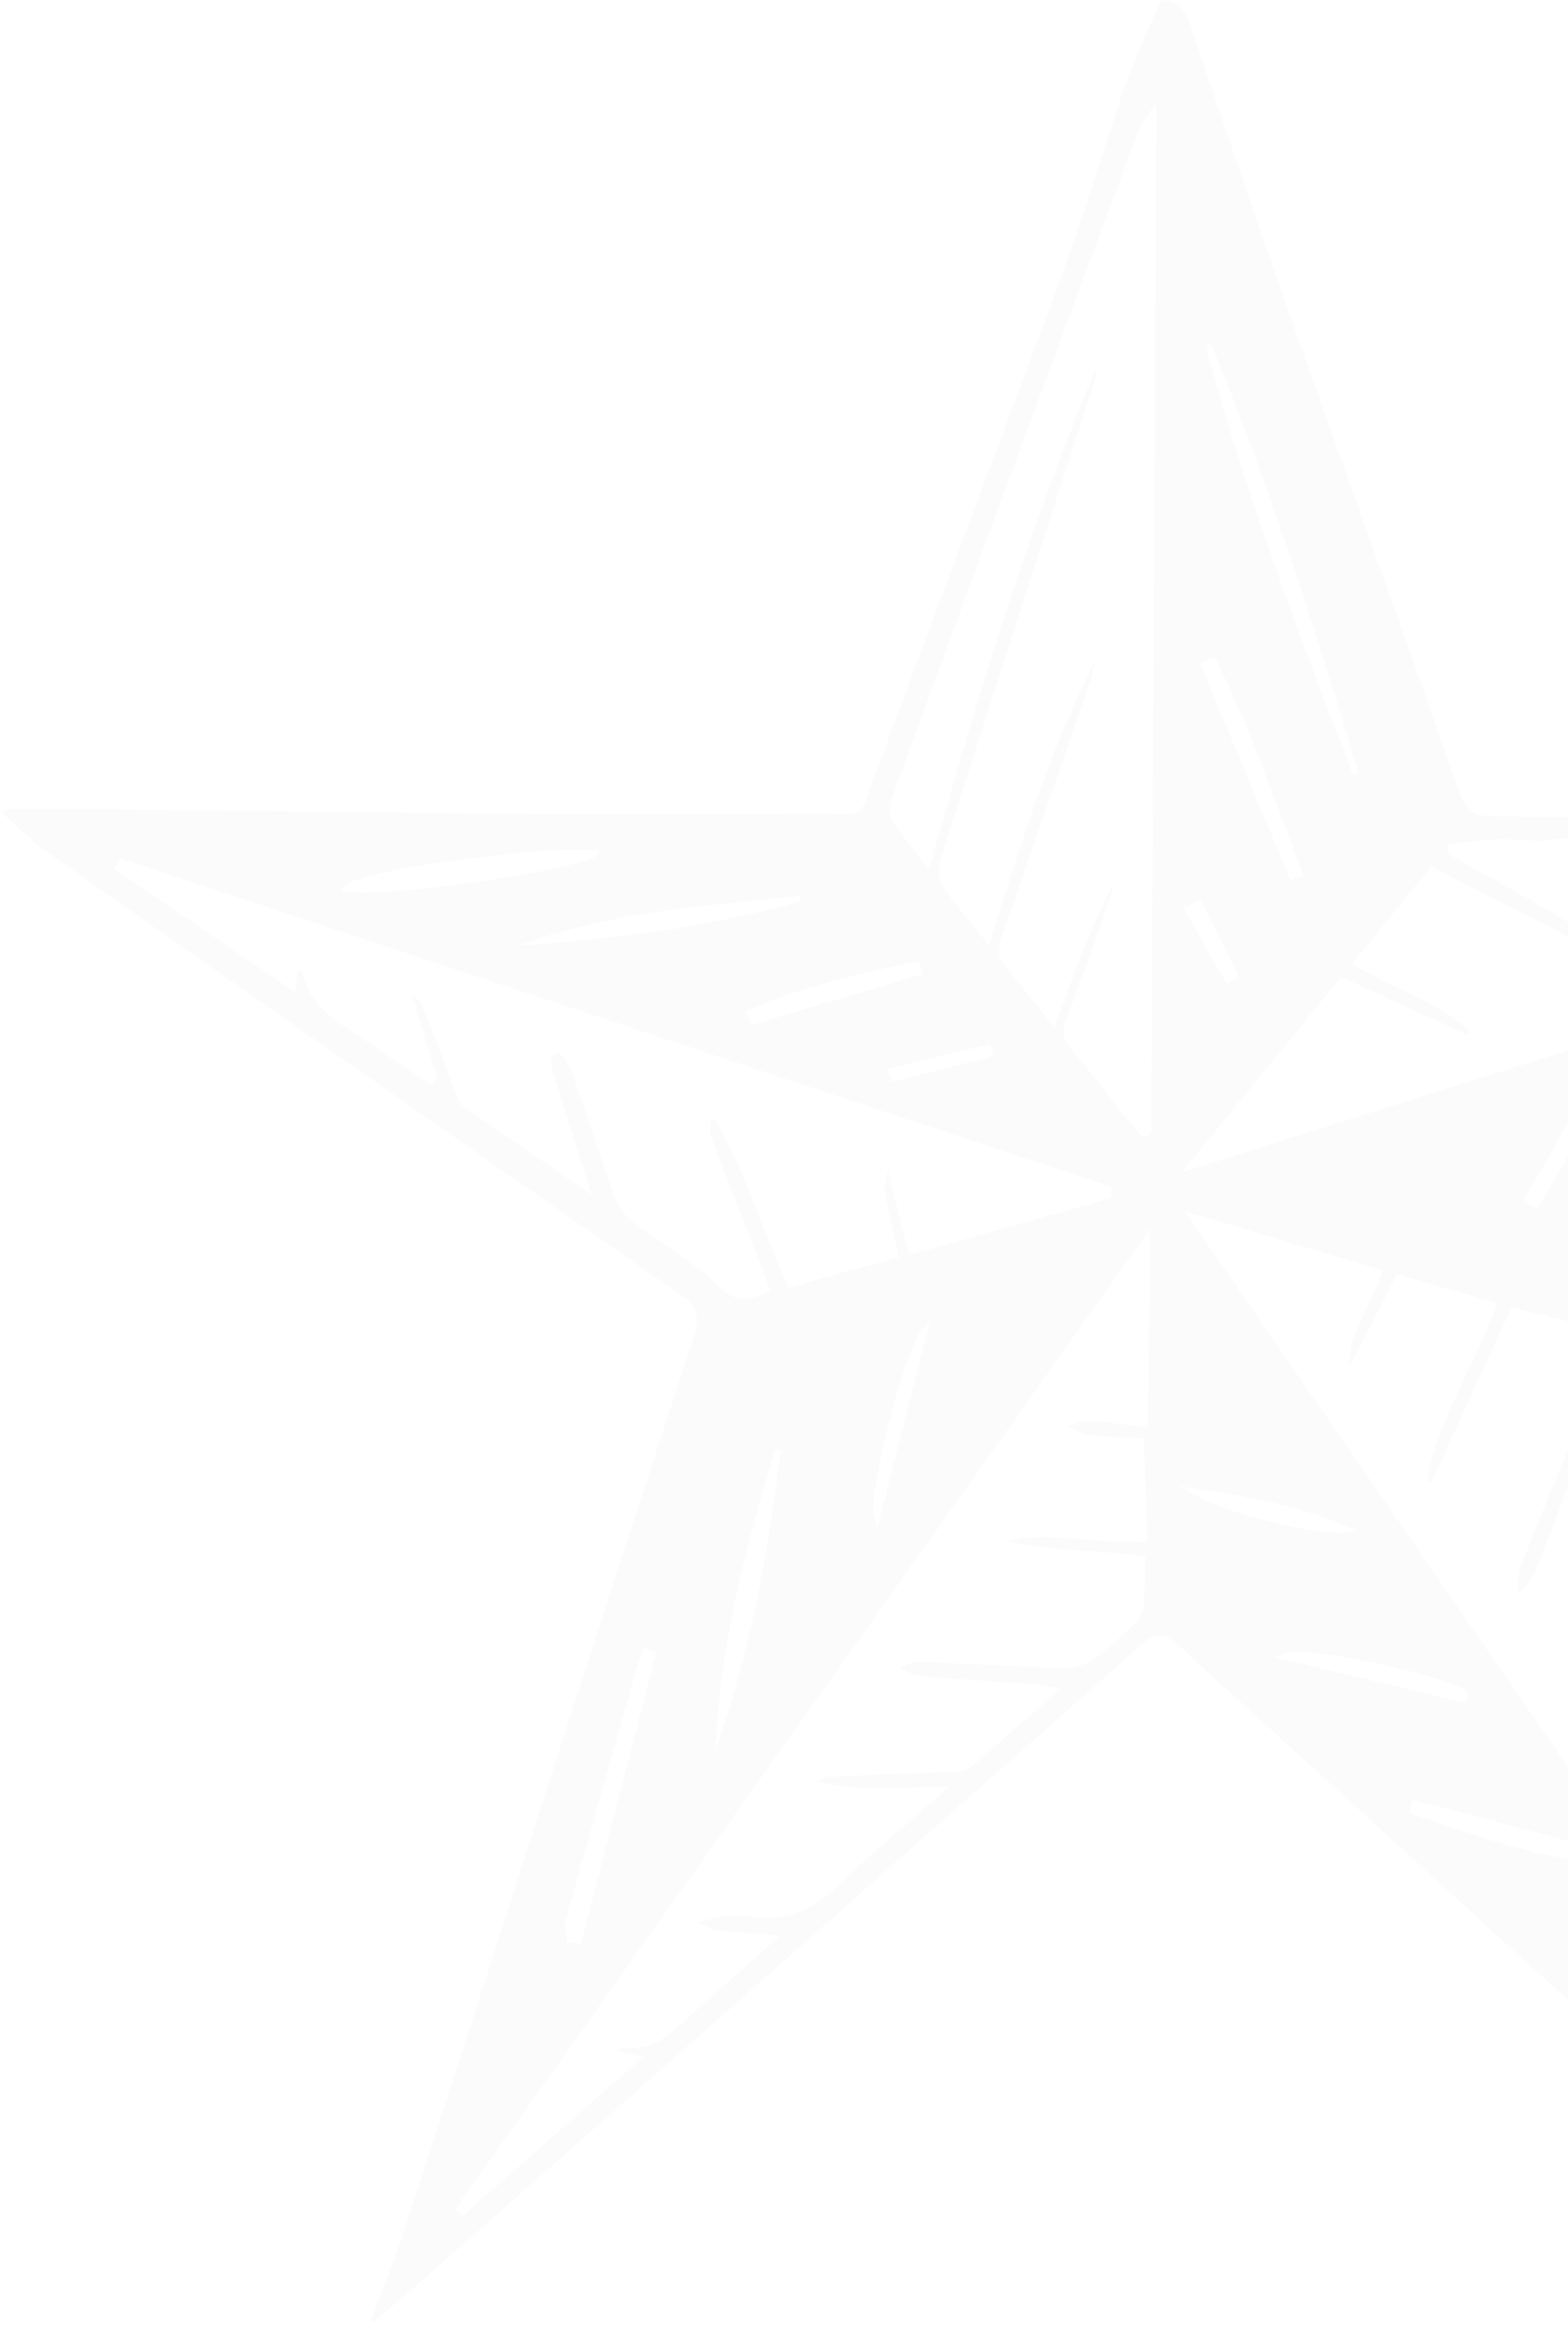<svg width="378" height="563" viewBox="0 0 378 563" fill="none" xmlns="http://www.w3.org/2000/svg">
<g opacity="0.15" clip-path="url(#clip0_22_157)">
<path d="M560.636 198.563C560.373 198.551 560.113 198.537 559.852 198.523C559.04 198.478 558.2 198.434 557.383 198.434C553.21 198.436 548.969 198.455 544.866 198.474C536.87 198.509 528.603 198.544 520.471 198.462C498.176 198.237 475.511 197.988 453.589 197.749C423.059 197.413 391.488 197.066 360.439 196.777C355.816 196.738 353.452 195.853 351.675 190.727C343.489 167.073 334.91 143.112 326.614 119.937C321.342 105.217 315.895 89.998 310.597 75.004C304.401 57.455 298.318 39.537 292.433 22.211C290.528 16.597 288.622 10.982 286.709 5.373C285.514 1.868 283.519 0.286 279.884 0C279.046 1.968 278.156 3.977 277.293 5.922C275.185 10.675 273.007 15.59 271.251 20.601C269.043 26.905 266.977 33.383 264.98 39.647C262.612 47.078 260.164 54.761 257.455 62.215C250.97 80.078 244.15 98.153 237.555 115.634C234.567 123.555 231.478 131.743 228.46 139.802L225.916 146.594C220.482 161.102 214.861 176.106 209.449 190.898C209.313 191.266 209.195 191.637 209.083 191.996C208.435 194.044 207.764 196.163 203.945 196.163H203.846C194.984 196.078 185.966 196.17 177.245 196.257C168.854 196.341 160.177 196.428 151.643 196.36C120.132 196.109 88.094 195.773 57.111 195.447C39.412 195.262 21.107 195.07 3.105 194.896C2.61 194.894 2.044 195.037 1.11 195.278C0.786 195.36 0.42 195.457 0 195.56C1.22 196.641 2.359 197.683 3.469 198.699C6.299 201.289 8.745 203.527 11.461 205.439C42.745 227.465 74.641 249.734 105.488 271.27L109.603 274.141C115.933 278.561 122.38 283.045 128.614 287.378C140.694 295.775 153.183 304.46 165.404 313.094C166.929 314.173 168.162 316.787 167.993 318.577C167.77 320.942 166.969 323.253 166.195 325.487C165.979 326.113 165.754 326.763 165.547 327.399C162.637 336.352 159.665 345.45 156.793 354.25C152.314 367.963 147.684 382.146 143.168 396.105C137.357 414.084 131.461 432.365 125.757 450.045C116.634 478.342 107.197 507.603 97.856 536.362C96.095 541.786 94.023 547.199 92.021 552.435C91.16 554.69 90.27 557.017 89.413 559.319L89.721 559.551C89.824 559.629 89.927 559.706 90.031 559.781C91.106 558.861 92.185 557.946 93.263 557.029C95.793 554.88 98.407 552.658 100.935 550.427L103.723 547.966C160.036 498.247 218.267 446.831 275.476 396.194C276.997 394.848 278.316 394.174 279.619 394.174C280.921 394.174 282.221 394.855 283.695 396.216C292.994 404.791 302.528 413.429 311.747 421.784C316.843 426.401 322.112 431.178 327.283 435.886C343.322 450.5 359.357 465.117 375.392 479.733C403.158 505.043 431.87 531.215 460.128 556.933C461.917 558.561 463.851 560.037 466.09 561.745C466.625 562.153 467.172 562.568 467.73 563C466.951 560.973 466.184 559.028 465.435 557.13C463.353 551.851 461.386 546.863 459.823 541.826C452.669 518.785 445.52 495.321 438.608 472.629C435.695 463.073 432.783 453.515 429.863 443.962C427.192 435.222 424.528 426.483 421.864 417.741C412.347 386.519 402.503 354.234 392.526 322.575C390.913 317.46 392.237 315.52 395.819 313.101C423.998 294.105 450.51 276.197 475.71 259.138C500.91 242.079 524.801 225.867 547.732 210.265C551.053 208.006 554.114 205.198 557.073 202.481C558.319 201.338 559.603 200.161 560.901 199.027L560.636 198.563ZM220.909 231.742L221.545 231.604L221.973 233.032C222.078 233.387 222.186 233.741 222.292 234.097L222.491 234.771L180.955 247.133L179.899 243.588L180.477 243.341C194.005 237.56 208.923 234.334 220.909 231.742ZM238.705 251.658L239.435 254.549L238.754 254.722C234.431 255.823 230.107 256.923 225.787 258.023L214.974 260.775L214.169 257.594L238.705 251.658ZM182.023 217.011C185.539 216.647 189.175 216.274 192.745 215.873L193.017 217.248C170.464 223.695 147.691 226.137 130.369 227.545L124.457 228.026L130.092 226.175C147.015 220.619 164.812 218.784 182.023 217.011ZM82.921 213.684C85.28 210.969 103.636 208.206 109.206 207.424C123.41 205.428 136.824 204.442 143.372 204.914L144.719 205.01L143.87 206.059C141.811 208.602 119.841 211.877 115.456 212.508C106.03 213.864 94.415 215.167 87.667 215.167C85.768 215.167 84.257 215.063 83.287 214.831L82.161 214.559L82.921 213.684ZM160.313 300.033C157.849 298.379 155.3 296.671 152.925 294.832C151.84 293.994 150.845 292.971 150.014 291.862C149.186 290.752 148.522 289.555 148.092 288.368C146.184 283.094 144.377 277.686 142.633 272.457C141.004 267.586 139.323 262.551 137.565 257.639C136.993 256.039 135.073 253.958 134.47 253.749C133.728 253.99 133.247 254.342 132.993 254.823C132.454 255.853 132.972 257.503 133.43 258.957L133.524 259.255C135.35 265.088 137.22 270.965 139.201 277.187C140.103 280.018 141.034 282.944 142.004 285.999L142.623 287.951L140.934 286.792C138.528 285.142 136.176 283.535 133.869 281.959C126.168 276.692 118.895 271.718 111.715 266.685C110.816 266.054 110.396 264.86 110.025 263.807C109.948 263.584 109.87 263.366 109.79 263.157C108.868 260.752 107.948 258.3 107.059 255.928C105.481 251.733 103.852 247.393 102.165 243.161C101.825 242.302 101.174 241.532 100.487 240.716C100.283 240.474 100.074 240.228 99.872 239.977L99.447 240.176L105.383 260.057L105.04 260.386C104.794 260.621 104.545 260.858 104.296 261.092L103.885 261.482L99.672 258.612C96.065 256.156 92.333 253.613 88.653 251.128C87.74 250.509 86.787 249.899 85.865 249.307C80.391 245.795 74.73 242.164 73.024 234.698C72.97 234.461 72.538 234.095 72.083 233.708C72.024 233.659 71.963 233.609 71.902 233.556L71.081 239.116L27.702 209.536L28.857 206.814L29.472 207.018L267.799 286.064L267.825 286.543C267.857 287.101 267.89 287.662 267.921 288.223L267.956 288.788L247.051 294.656C238.026 297.19 228.964 299.733 219.806 302.304L219.104 302.501L218.933 301.793C217.332 295.247 215.819 289.049 214.166 282.294C213.007 284.521 213.033 286.937 214.086 291.322C214.662 293.72 215.18 296.125 215.727 298.67C215.988 299.876 216.255 301.113 216.537 302.394L216.68 303.048L190.067 310.377L189.816 309.835C187.403 304.641 185.321 299.252 183.305 294.039C180.169 285.921 176.928 277.531 172.433 269.944L171.384 270.125C171.38 270.495 171.365 270.866 171.349 271.23C171.3 272.403 171.25 273.513 171.593 274.425C174.595 282.442 177.761 290.557 180.822 298.403C181.873 301.091 182.92 303.78 183.967 306.469C184.302 307.339 184.636 308.228 184.955 309.087C185.117 309.516 185.276 309.948 185.441 310.38L185.659 310.962L185.11 311.25C183.077 312.327 181.242 313.012 179.418 313.012C177.167 313.012 174.931 311.97 172.351 309.333C168.852 305.76 164.512 302.849 160.313 300.033ZM224.329 318.192L220.862 331.716C218.006 342.857 215.117 354.121 212.103 365.882L211.589 367.881L210.772 365.988C209.683 363.456 211.962 352.082 214.246 343.113C216.532 334.141 220.05 322.756 222.451 320.196L224.329 318.192ZM188.227 349.635C185.42 371.454 181.777 394.681 174.182 416.702L172.499 421.577L172.814 416.43C174.191 393.78 179.986 372.649 186.851 349.347L188.227 349.635ZM136.286 463.134C138.976 453.464 141.713 443.72 144.449 434.019C147.188 424.32 149.925 414.663 152.617 405.168L154.302 399.219C154.415 398.824 154.615 398.482 154.791 398.179C154.861 398.06 154.931 397.94 154.992 397.818L155.283 397.257L155.875 397.485C156.443 397.708 157.011 397.931 157.581 398.153L158.161 398.381L140.105 468.406L136.716 468.233L136.652 467.634C136.608 467.214 136.521 466.778 136.427 466.316C136.216 465.26 135.998 464.164 136.286 463.134ZM277.002 317.979C276.917 326.444 276.833 334.737 276.748 343.235L276.741 344.009L275.971 343.927C274.558 343.782 273.159 343.61 271.808 343.446C268.526 343.047 265.426 342.67 262.297 342.613C260.861 342.595 259.394 343.092 257.843 343.627C257.688 343.678 257.533 343.732 257.376 343.786C257.545 343.873 257.711 343.962 257.878 344.049C259.396 344.845 260.83 345.595 262.325 345.83C265.252 346.28 268.306 346.398 271.256 346.51C272.516 346.557 273.817 346.609 275.098 346.682L275.737 346.721L275.76 347.36C275.952 352.697 276.147 357.974 276.344 363.365L276.647 371.67L275.936 371.689C271.402 371.811 266.923 371.468 262.595 371.133C255.791 370.61 249.32 370.11 242.847 371.328C249.496 373.05 256.413 373.496 263.128 373.93C267.167 374.19 271.343 374.46 275.453 375.002L276.079 375.084L276.065 375.715C276.037 376.883 276.025 378.042 276.013 379.161C275.985 382.031 275.96 384.741 275.671 387.464C275.469 389.391 273.824 391.141 273.127 391.805C270.308 394.475 267.28 397.278 263.954 399.648C262.872 400.42 260.058 402.208 257.23 402.13C251.064 401.959 244.805 401.652 238.752 401.356C233.053 401.077 227.162 400.79 221.367 400.615C220.13 400.572 218.818 401.142 217.436 401.741C217.257 401.818 217.079 401.896 216.898 401.973C217.098 402.083 217.297 402.196 217.492 402.306C218.882 403.087 220.196 403.824 221.524 403.948C228.073 404.565 234.755 404.992 241.216 405.405C244.141 405.593 247.163 405.785 250.135 405.994C250.872 406.046 251.597 406.208 252.515 406.414C253.019 406.527 253.592 406.656 254.28 406.792L255.681 407.071L254.604 408.012C252.801 409.589 251.036 411.139 249.297 412.664C243.99 417.324 238.977 421.723 233.846 426.037C232.814 426.905 231.189 426.971 229.755 427.03L229.42 427.044C225.249 427.236 221.006 427.405 216.903 427.572C211.587 427.785 206.088 428.008 200.685 428.278C199.319 428.346 198.028 428.712 196.775 429.392C204.083 431.281 211.606 431.084 219.541 430.877C221.926 430.814 224.39 430.751 226.897 430.741L228.767 430.734L227.366 431.973C224.702 434.324 222.085 436.567 219.555 438.737C213.934 443.556 208.623 448.107 203.727 453.046C196.15 460.687 189.154 463.341 180.334 461.919C176.459 461.293 172.243 462.245 168.115 463.303C171.464 465.572 175.224 465.713 179.51 465.877C181.742 465.961 184.051 466.051 186.434 466.461L187.861 466.708L186.786 467.679C186.011 468.378 185.316 469.007 184.676 469.589C183.481 470.67 182.451 471.604 181.415 472.521C179.712 474.032 178.001 475.534 176.292 477.038C172.9 480.02 169.394 483.1 165.993 486.18C165.594 486.544 165.197 486.91 164.801 487.278C161.397 490.422 157.891 493.662 152.727 493.662C152.049 493.662 151.343 493.606 150.603 493.486C150.268 493.43 149.69 493.723 148.89 494.129C148.81 494.169 148.726 494.211 148.641 494.256L155.014 495.807L111.523 534.138L110.976 533.648C110.711 533.413 110.448 533.174 110.182 532.939L109.711 532.521L110.074 532.008L163.4 456.779C200.713 404.138 238.139 351.341 275.917 298.041L277.22 296.204L277.002 317.979ZM277.579 273.323L277.18 273.513C276.819 273.684 276.459 273.855 276.1 274.026L275.615 274.261L275.26 273.853C274.899 273.43 274.533 273.01 274.166 272.593C273.366 271.68 272.538 270.735 271.763 269.768C270.273 267.91 268.773 266.01 267.322 264.173C264.297 260.344 261.168 256.383 257.979 252.592C256.221 250.497 255.937 248.625 256.967 245.915C260.204 237.396 263.316 228.661 266.327 220.215L267.515 216.877C267.85 215.938 268.055 214.958 268.271 213.921C268.332 213.627 268.393 213.329 268.458 213.029L268.432 213.017C268.008 213.888 267.576 214.758 267.156 215.608C265.994 217.951 264.795 220.377 263.731 222.801C262.159 226.386 260.725 230.109 259.338 233.708L259.126 234.255C258.105 236.908 257.115 239.618 256.064 242.487C255.599 243.754 255.12 245.063 254.613 246.436L254.181 247.607L253.404 246.631C252.271 245.213 251.139 243.818 250.046 242.471C246.943 238.644 244.011 235.034 241.289 231.223C240.315 229.86 241.017 227.198 241.521 225.729C245.361 214.573 249.306 203.246 253.123 192.294C256.031 183.939 259.042 175.301 261.983 166.799C262.962 163.969 263.616 161.501 264.001 159.16C253.416 180.068 246.506 202.077 239.212 225.309L238.423 227.819L237.597 226.785C236.517 225.429 235.428 224.11 234.377 222.836C231.694 219.587 229.159 216.516 226.993 213.161C225.627 211.042 226.707 207.166 227.07 206.028C234.647 182.356 242.406 158.306 249.912 135.048C254.24 121.633 258.716 107.763 263.107 94.118C263.846 91.821 264.365 89.707 264.68 87.68C247.11 129.368 234.438 171.951 224.322 208.313L223.939 209.686L223.083 208.55C222.146 207.309 221.252 206.174 220.391 205.073C218.325 202.443 216.544 200.175 215.07 197.664C214.164 196.123 214.593 193.519 215.237 191.754C226.383 161.217 237.358 131.477 246.624 106.416C254.416 85.343 262.379 63.932 270.082 43.228L273.279 34.629C274.246 32.029 275.368 29.268 277.499 26.624L278.762 25.059L277.579 273.323ZM291.957 82.809C306.509 118.337 318.087 155.03 327.494 186.239L326.163 186.696C314.05 155.242 300.322 119.59 290.624 83.257L291.957 82.809ZM289.903 159.504C290.288 159.343 290.676 159.183 291.063 159.023C291.45 158.864 291.835 158.702 292.222 158.543L292.832 158.287L293.124 158.883C299.885 172.711 305.34 187.341 310.616 201.491C311.698 204.391 312.815 207.389 313.928 210.333L314.167 210.969L313.541 211.232C312.942 211.481 312.348 211.727 311.754 211.973L311.104 212.243L310.41 210.57C303.446 193.857 296.484 177.14 289.523 160.424L289.253 159.774L289.903 159.504ZM289.361 216.741L298.752 235.489L295.769 237.129L295.426 236.528C292.18 230.872 288.934 225.215 285.688 219.556L285.329 218.932L289.361 216.741ZM284.404 358.22L288.551 358.874C300.247 360.716 312.341 362.624 324.811 367.923L326.851 368.789L324.684 369.258C324.086 369.39 323.316 369.451 322.415 369.451C314.24 369.451 294.952 364.437 287.591 360.097L284.404 358.22ZM307.236 399.517L309.175 398.674C314.726 396.26 346.819 403.632 353.391 407.367L353.811 407.606L353.384 410.442L307.236 399.517ZM380.976 448.516L380.361 448.431C368.621 446.824 357.325 442.969 346.399 439.239C344.414 438.561 342.36 437.859 340.337 437.184L339.708 436.973L340.565 433.805L381.992 444.748L380.976 448.516ZM404.609 485.148L404.038 485.104C398.354 484.663 393.15 482.443 388.118 480.299C386.44 479.583 384.706 478.844 382.985 478.185L382.38 477.953L382.574 477.282C382.739 476.718 382.903 476.153 383.065 475.588L383.257 474.917L405.756 481.2L404.609 485.148ZM396.41 353.434C398.52 358.309 399.576 363.142 399.576 368.092C399.576 373.521 398.307 379.091 395.762 385.015C392.662 392.227 390.444 399.988 388.299 407.491C387.557 410.079 386.792 412.756 386.001 415.374C385.623 416.622 385.588 417.983 385.55 419.426C385.539 419.911 385.527 420.409 385.499 420.904C385.778 420.998 386.06 421.092 386.339 421.183C386.637 420.669 386.947 420.158 387.25 419.66C388.139 418.199 388.977 416.819 389.522 415.32C392.324 407.599 395.075 399.711 397.734 392.084C398.75 389.168 399.767 386.251 400.79 383.338C401.076 382.519 401.367 381.726 401.769 380.628C401.952 380.128 402.156 379.572 402.388 378.929L403.041 377.137L403.71 378.924C404.024 379.764 404.318 380.513 404.599 381.238C405.151 382.643 405.625 383.858 406.005 385.111C406.765 387.626 407.479 390.202 408.169 392.694C409.566 397.738 411.009 402.954 412.912 407.881C416.057 416.022 416.05 423.637 412.891 431.849C411.089 436.534 409.988 441.611 408.922 446.519C408.662 447.727 408.392 448.975 408.115 450.198C407.728 451.894 407.747 453.689 408.171 455.65C411.269 450.902 412.826 445.55 414.466 439.91C415.436 436.576 416.438 433.13 417.797 429.735L418.466 428.067L419.109 429.744C419.315 430.279 419.503 430.753 419.674 431.187C420.029 432.079 420.31 432.78 420.545 433.528C421.566 436.754 422.587 440.041 423.575 443.218C425.652 449.907 427.802 456.823 430.062 463.573C431.907 469.087 431.973 473.65 430.269 478.373C430.17 478.649 430.065 478.929 429.957 479.215C428.994 481.77 428.002 484.404 430.025 487.452L434.846 479.548L435.306 481.042C439.864 495.856 444.311 510.31 448.761 524.765L448.94 525.347L447.149 526.194L446.809 525.701L285.566 291.916L333.371 306.218L333.138 306.908C332.218 309.655 330.942 312.28 329.709 314.821C327.452 319.471 325.316 323.872 325.189 328.917L325.513 329.055L336.765 307.137L361.031 314.141L360.763 314.854C358.766 320.161 356.294 325.332 353.905 330.334C349.871 338.775 345.7 347.5 343.904 356.84C344.111 356.927 344.317 357.014 344.524 357.098L345.038 357.317C351.359 343.528 357.682 329.735 364.134 315.661L364.378 315.128L364.948 315.271C366.708 315.72 368.494 316.154 370.222 316.571C374.106 317.514 378.124 318.49 382.009 319.663C384.943 320.55 386.405 321.468 387.055 322.831C387.822 324.443 387.28 326.491 386.226 329.069L384.49 333.323C378.669 347.578 372.651 362.319 366.866 376.867C366.298 378.296 366.117 379.882 365.924 381.562C365.854 382.167 365.784 382.789 365.692 383.406C365.934 383.525 366.176 383.647 366.417 383.769L366.46 383.79C366.795 383.363 367.147 382.948 367.49 382.54C368.494 381.355 369.443 380.236 369.952 378.962C374.245 368.247 378.493 357.302 382.603 346.719C383.952 343.237 385.304 339.756 386.658 336.276C386.921 335.603 387.182 334.93 387.555 333.961L388.982 330.254L389.585 332.175C390.362 334.646 391.054 337.051 391.726 339.378C393.153 344.338 394.502 349.023 396.41 353.434ZM367.243 289.539L382.882 262.138L386.501 264.323L370.45 291.411L367.243 289.539ZM430.933 259.778C422.723 270.7 414.513 281.623 406.305 292.544L405.883 293.105L404.719 292.237C404.371 291.979 404.026 291.721 403.681 291.463L403.151 291.066L403.515 290.513C416.079 271.422 427.056 256.468 438.061 243.454L438.502 242.933L439.817 243.979C440.26 244.334 440.706 244.688 441.152 245.042L441.687 245.469L430.933 259.778ZM486.518 229.506C486.312 232.305 476.351 243.466 473.302 246.818C467.359 253.357 458.786 262.117 454.181 265.282L452.503 266.437L453.11 264.494C454.73 259.311 481.472 229.938 485.626 228.776L486.593 228.507L486.518 229.506ZM530.11 205.146C489.182 218.066 448.496 230.911 407.803 243.759C367.68 256.426 327.55 269.095 287.171 281.841L284.925 282.55L323.304 235.489L323.799 235.714C330.336 238.712 336.682 241.622 342.956 244.5L353.724 249.437C353.891 249.103 354.06 248.77 354.229 248.437C349.279 244.111 343.465 241.286 337.321 238.302C333.798 236.589 330.155 234.818 326.642 232.725L325.942 232.307L333.643 222.857C337.401 218.247 341.109 213.698 344.679 209.315L345.04 208.872L351.542 212.201C365.927 219.566 379.514 226.519 393.425 233.584C393.688 233.717 394.127 233.645 394.716 233.377C393.904 232.795 393.094 232.206 392.305 231.632C389.885 229.87 387.386 228.049 384.844 226.397C381.739 224.382 378.467 222.489 375.306 220.656C374.524 220.206 373.742 219.753 372.963 219.298C369.318 217.175 365.678 215.108 361.334 212.654C358.649 211.141 355.907 209.616 353.257 208.145C351.952 207.417 350.645 206.69 349.34 205.963L348.948 205.744L348.981 205.299C349.012 204.86 349.044 204.424 349.077 203.985L349.12 203.391L349.713 203.33C350.873 203.222 352.056 203.096 353.199 202.971C355.806 202.69 358.503 202.396 361.176 202.314C362.944 202.26 364.741 202.364 366.481 202.462C368.985 202.605 371.574 202.755 374.022 202.418C389.125 200.334 401.395 206.575 410.399 212.243C414.891 215.07 419.799 217.445 424.544 219.741C425.751 220.323 426.955 220.905 428.154 221.496C429.452 222.135 430.858 222.533 432.348 222.956C432.844 223.096 433.353 223.242 433.86 223.397C433.954 223.247 434.045 223.099 434.139 222.951C433.895 222.655 433.658 222.353 433.428 222.055C432.722 221.144 432.055 220.286 431.219 219.784C426.079 216.703 420.784 213.679 415.663 210.753C413.675 209.618 411.685 208.482 409.699 207.34C408.563 206.688 407.432 206.014 406.686 205.571L404.083 204.032L406.484 203.945C409.216 203.846 412.058 203.778 414.806 203.713C421.219 203.56 427.849 203.403 434.411 202.835C447.743 201.683 459.844 204.71 471.406 212.084C473.133 213.184 475.276 214.125 477.771 214.883C478.236 215.023 478.963 214.786 479.665 214.557C479.806 214.51 479.947 214.465 480.09 214.42C480.036 214.226 479.987 214.031 479.94 213.839C479.752 213.093 479.541 212.246 479.186 212.02C478.088 211.317 476.942 210.624 475.837 209.958C473.154 208.342 470.38 206.671 467.711 204.492L466.162 203.227L475.037 203.302C493.024 203.457 511.094 203.612 529.906 203.771L534.347 203.809L530.11 205.146Z" fill="#E5E5E5"/>
</g>
<defs>
<clipPath id="clip0_22_157">
<rect width="560.901" height="563" fill="white"/>
</clipPath>
</defs>
</svg>

